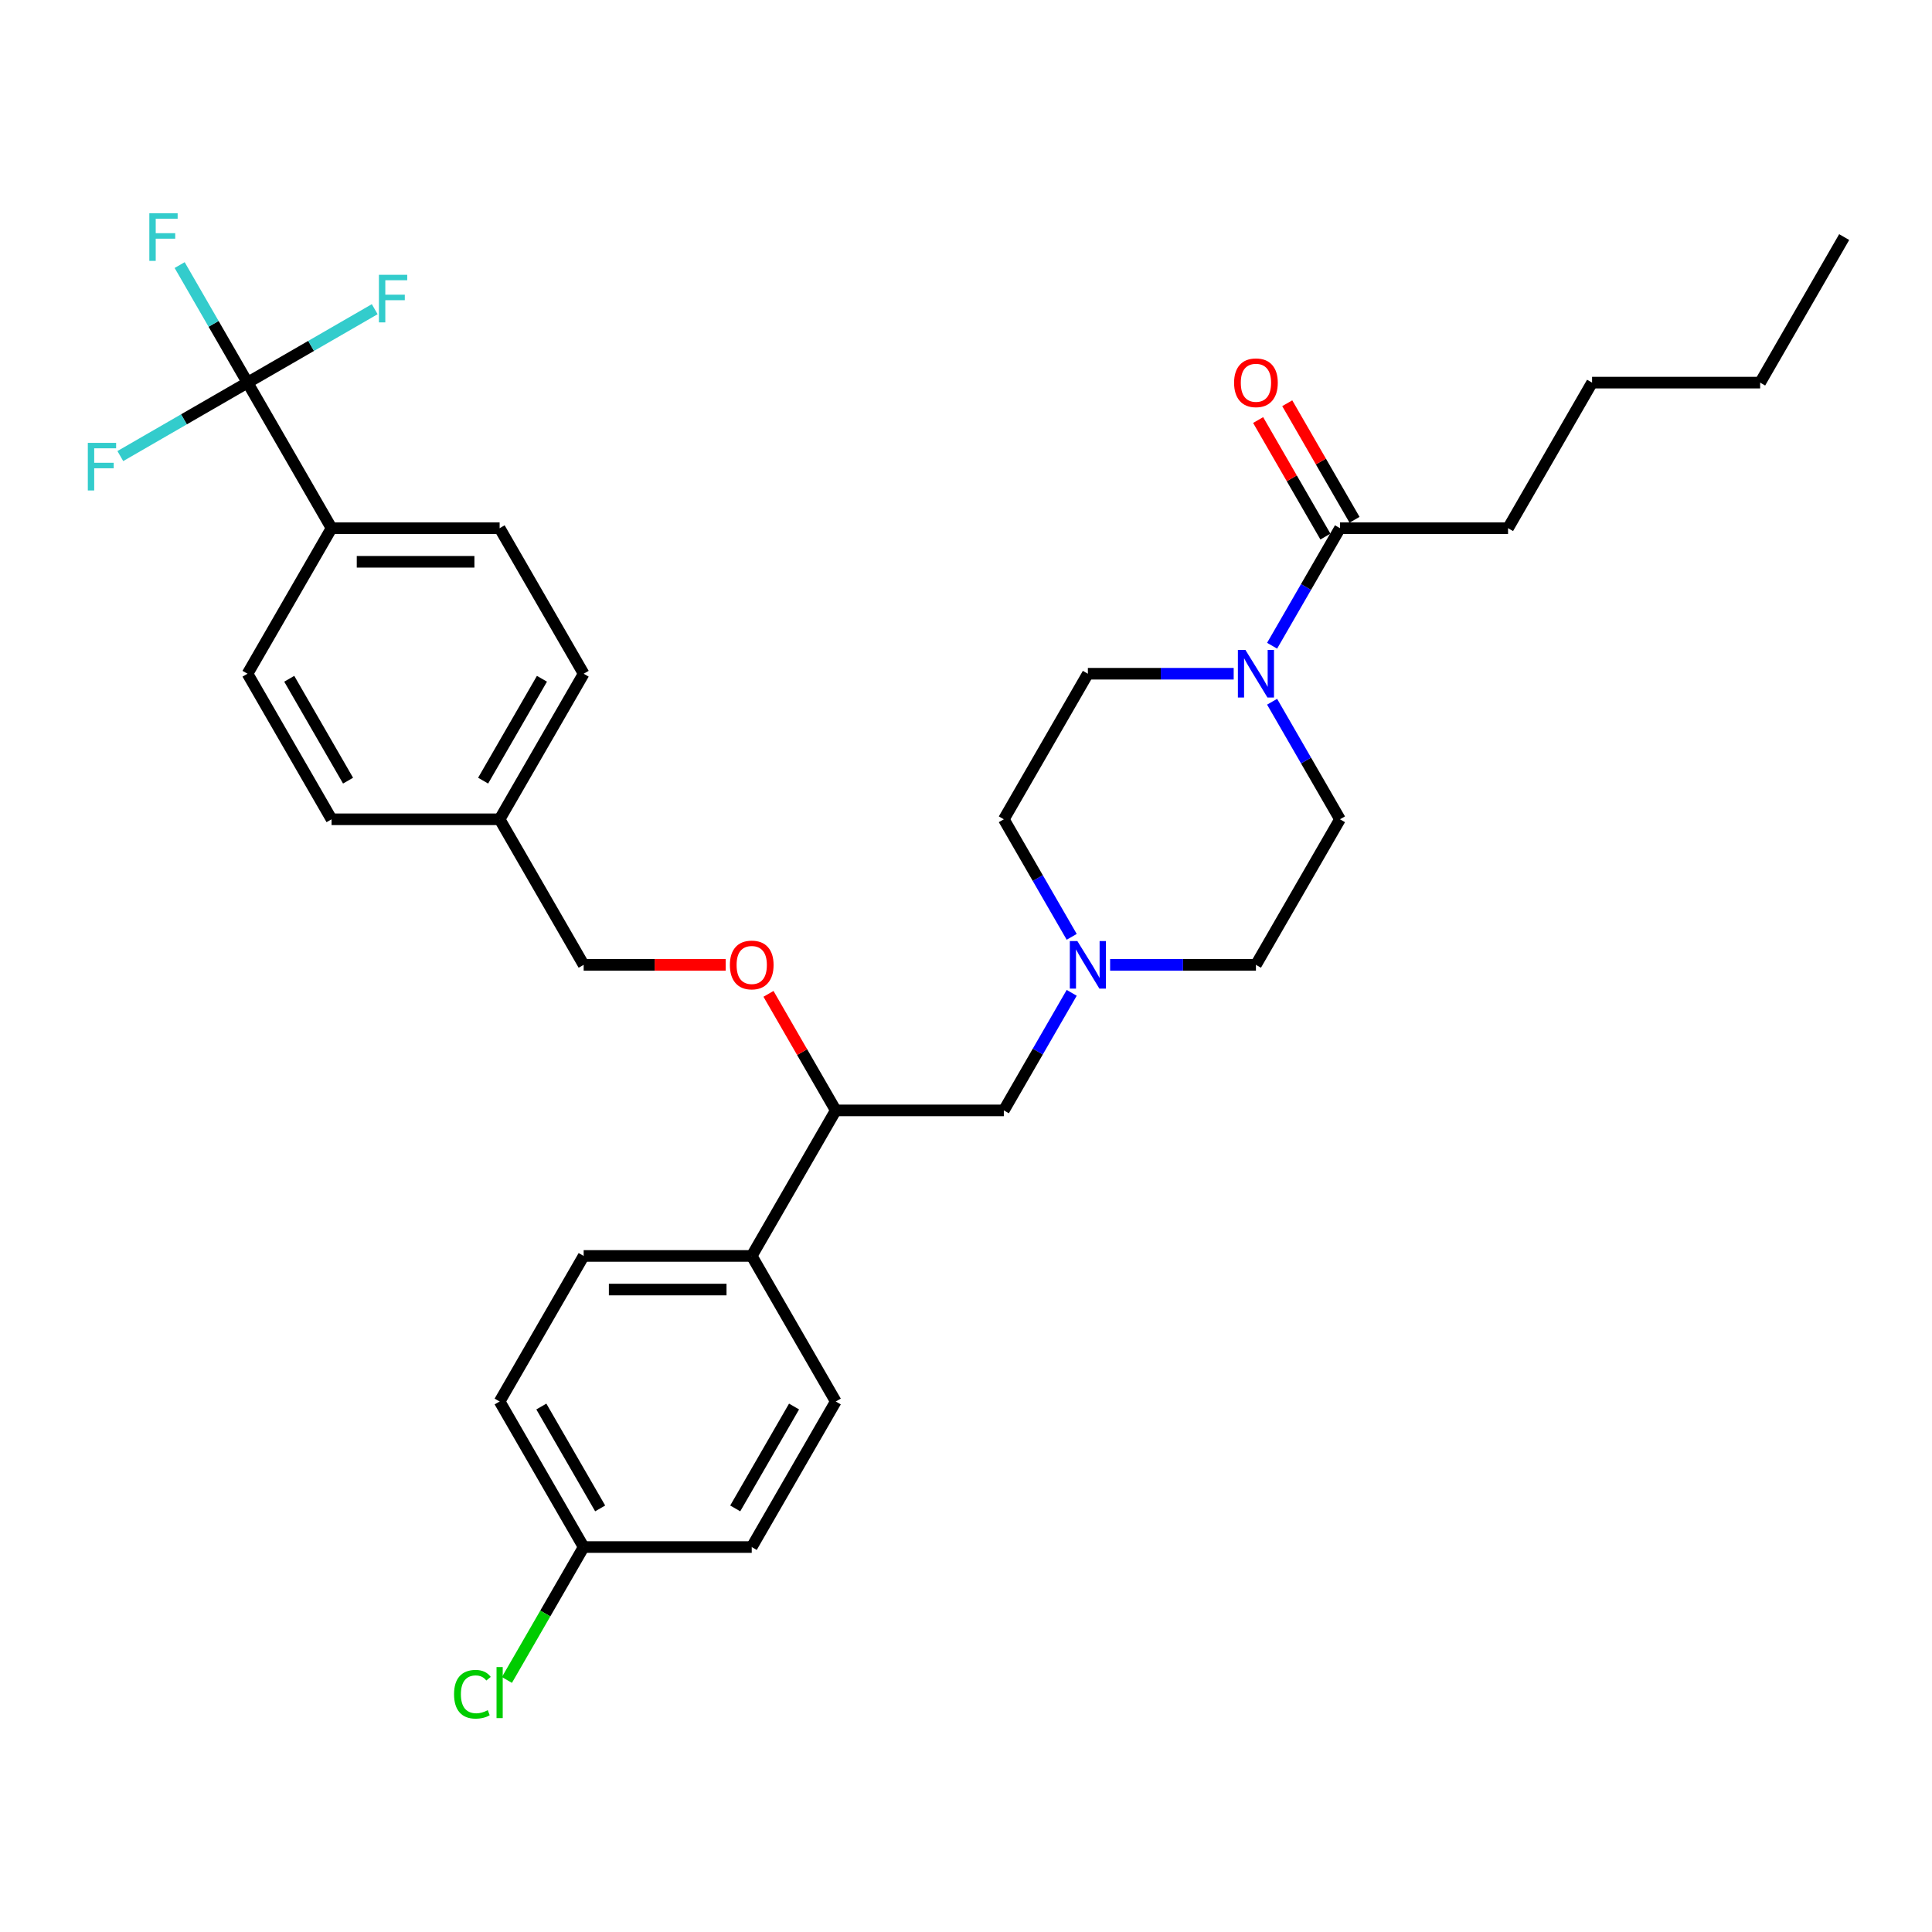 <?xml version='1.0' encoding='iso-8859-1'?>
<svg version='1.1' baseProfile='full'
              xmlns='http://www.w3.org/2000/svg'
                      xmlns:rdkit='http://www.rdkit.org/xml'
                      xmlns:xlink='http://www.w3.org/1999/xlink'
                  xml:space='preserve'
width='1000px' height='1000px' viewBox='0 0 1000 1000'>
<!-- END OF HEADER -->
<rect style='opacity:1.0;fill:#FFFFFF;stroke:none' width='1000' height='1000' x='0' y='0'> </rect>
<path class='bond-0' d='M 693.568,424.062 L 650.072,499.4' style='fill:none;fill-rule:evenodd;stroke:#000000;stroke-width:6px;stroke-linecap:butt;stroke-linejoin:miter;stroke-opacity:1' />
<path class='bond-1' d='M 693.568,424.062 L 676.004,393.64' style='fill:none;fill-rule:evenodd;stroke:#000000;stroke-width:6px;stroke-linecap:butt;stroke-linejoin:miter;stroke-opacity:1' />
<path class='bond-1' d='M 676.004,393.64 L 658.439,363.217' style='fill:none;fill-rule:evenodd;stroke:#0000FF;stroke-width:6px;stroke-linecap:butt;stroke-linejoin:miter;stroke-opacity:1' />
<path class='bond-2' d='M 650.072,499.4 L 612.334,499.4' style='fill:none;fill-rule:evenodd;stroke:#000000;stroke-width:6px;stroke-linecap:butt;stroke-linejoin:miter;stroke-opacity:1' />
<path class='bond-2' d='M 612.334,499.4 L 574.597,499.4' style='fill:none;fill-rule:evenodd;stroke:#0000FF;stroke-width:6px;stroke-linecap:butt;stroke-linejoin:miter;stroke-opacity:1' />
<path class='bond-3' d='M 554.712,484.907 L 537.147,454.484' style='fill:none;fill-rule:evenodd;stroke:#0000FF;stroke-width:6px;stroke-linecap:butt;stroke-linejoin:miter;stroke-opacity:1' />
<path class='bond-3' d='M 537.147,454.484 L 519.583,424.062' style='fill:none;fill-rule:evenodd;stroke:#000000;stroke-width:6px;stroke-linecap:butt;stroke-linejoin:miter;stroke-opacity:1' />
<path class='bond-4' d='M 554.712,513.893 L 537.147,544.315' style='fill:none;fill-rule:evenodd;stroke:#0000FF;stroke-width:6px;stroke-linecap:butt;stroke-linejoin:miter;stroke-opacity:1' />
<path class='bond-4' d='M 537.147,544.315 L 519.583,574.737' style='fill:none;fill-rule:evenodd;stroke:#000000;stroke-width:6px;stroke-linecap:butt;stroke-linejoin:miter;stroke-opacity:1' />
<path class='bond-5' d='M 519.583,424.062 L 563.079,348.724' style='fill:none;fill-rule:evenodd;stroke:#000000;stroke-width:6px;stroke-linecap:butt;stroke-linejoin:miter;stroke-opacity:1' />
<path class='bond-6' d='M 563.079,348.724 L 600.817,348.724' style='fill:none;fill-rule:evenodd;stroke:#000000;stroke-width:6px;stroke-linecap:butt;stroke-linejoin:miter;stroke-opacity:1' />
<path class='bond-6' d='M 600.817,348.724 L 638.554,348.724' style='fill:none;fill-rule:evenodd;stroke:#0000FF;stroke-width:6px;stroke-linecap:butt;stroke-linejoin:miter;stroke-opacity:1' />
<path class='bond-7' d='M 658.439,334.231 L 676.004,303.809' style='fill:none;fill-rule:evenodd;stroke:#0000FF;stroke-width:6px;stroke-linecap:butt;stroke-linejoin:miter;stroke-opacity:1' />
<path class='bond-7' d='M 676.004,303.809 L 693.568,273.387' style='fill:none;fill-rule:evenodd;stroke:#000000;stroke-width:6px;stroke-linecap:butt;stroke-linejoin:miter;stroke-opacity:1' />
<path class='bond-8' d='M 701.102,269.037 L 683.688,238.876' style='fill:none;fill-rule:evenodd;stroke:#000000;stroke-width:6px;stroke-linecap:butt;stroke-linejoin:miter;stroke-opacity:1' />
<path class='bond-8' d='M 683.688,238.876 L 666.274,208.714' style='fill:none;fill-rule:evenodd;stroke:#FF0000;stroke-width:6px;stroke-linecap:butt;stroke-linejoin:miter;stroke-opacity:1' />
<path class='bond-8' d='M 686.034,277.736 L 668.621,247.575' style='fill:none;fill-rule:evenodd;stroke:#000000;stroke-width:6px;stroke-linecap:butt;stroke-linejoin:miter;stroke-opacity:1' />
<path class='bond-8' d='M 668.621,247.575 L 651.207,217.414' style='fill:none;fill-rule:evenodd;stroke:#FF0000;stroke-width:6px;stroke-linecap:butt;stroke-linejoin:miter;stroke-opacity:1' />
<path class='bond-9' d='M 693.568,273.387 L 780.561,273.387' style='fill:none;fill-rule:evenodd;stroke:#000000;stroke-width:6px;stroke-linecap:butt;stroke-linejoin:miter;stroke-opacity:1' />
<path class='bond-10' d='M 519.583,574.737 L 432.591,574.737' style='fill:none;fill-rule:evenodd;stroke:#000000;stroke-width:6px;stroke-linecap:butt;stroke-linejoin:miter;stroke-opacity:1' />
<path class='bond-11' d='M 432.591,574.737 L 389.094,650.075' style='fill:none;fill-rule:evenodd;stroke:#000000;stroke-width:6px;stroke-linecap:butt;stroke-linejoin:miter;stroke-opacity:1' />
<path class='bond-12' d='M 432.591,574.737 L 415.177,544.576' style='fill:none;fill-rule:evenodd;stroke:#000000;stroke-width:6px;stroke-linecap:butt;stroke-linejoin:miter;stroke-opacity:1' />
<path class='bond-12' d='M 415.177,544.576 L 397.763,514.415' style='fill:none;fill-rule:evenodd;stroke:#FF0000;stroke-width:6px;stroke-linecap:butt;stroke-linejoin:miter;stroke-opacity:1' />
<path class='bond-13' d='M 389.094,650.075 L 302.102,650.075' style='fill:none;fill-rule:evenodd;stroke:#000000;stroke-width:6px;stroke-linecap:butt;stroke-linejoin:miter;stroke-opacity:1' />
<path class='bond-13' d='M 376.046,667.474 L 315.151,667.474' style='fill:none;fill-rule:evenodd;stroke:#000000;stroke-width:6px;stroke-linecap:butt;stroke-linejoin:miter;stroke-opacity:1' />
<path class='bond-14' d='M 389.094,650.075 L 432.591,725.413' style='fill:none;fill-rule:evenodd;stroke:#000000;stroke-width:6px;stroke-linecap:butt;stroke-linejoin:miter;stroke-opacity:1' />
<path class='bond-15' d='M 375.611,499.4 L 338.856,499.4' style='fill:none;fill-rule:evenodd;stroke:#FF0000;stroke-width:6px;stroke-linecap:butt;stroke-linejoin:miter;stroke-opacity:1' />
<path class='bond-15' d='M 338.856,499.4 L 302.102,499.4' style='fill:none;fill-rule:evenodd;stroke:#000000;stroke-width:6px;stroke-linecap:butt;stroke-linejoin:miter;stroke-opacity:1' />
<path class='bond-16' d='M 302.102,650.075 L 258.606,725.413' style='fill:none;fill-rule:evenodd;stroke:#000000;stroke-width:6px;stroke-linecap:butt;stroke-linejoin:miter;stroke-opacity:1' />
<path class='bond-17' d='M 258.606,725.413 L 302.102,800.751' style='fill:none;fill-rule:evenodd;stroke:#000000;stroke-width:6px;stroke-linecap:butt;stroke-linejoin:miter;stroke-opacity:1' />
<path class='bond-17' d='M 280.198,728.014 L 310.645,780.751' style='fill:none;fill-rule:evenodd;stroke:#000000;stroke-width:6px;stroke-linecap:butt;stroke-linejoin:miter;stroke-opacity:1' />
<path class='bond-18' d='M 302.102,800.751 L 389.094,800.751' style='fill:none;fill-rule:evenodd;stroke:#000000;stroke-width:6px;stroke-linecap:butt;stroke-linejoin:miter;stroke-opacity:1' />
<path class='bond-19' d='M 302.102,800.751 L 282.242,835.15' style='fill:none;fill-rule:evenodd;stroke:#000000;stroke-width:6px;stroke-linecap:butt;stroke-linejoin:miter;stroke-opacity:1' />
<path class='bond-19' d='M 282.242,835.15 L 262.381,869.549' style='fill:none;fill-rule:evenodd;stroke:#00CC00;stroke-width:6px;stroke-linecap:butt;stroke-linejoin:miter;stroke-opacity:1' />
<path class='bond-20' d='M 389.094,800.751 L 432.591,725.413' style='fill:none;fill-rule:evenodd;stroke:#000000;stroke-width:6px;stroke-linecap:butt;stroke-linejoin:miter;stroke-opacity:1' />
<path class='bond-20' d='M 380.551,780.751 L 410.999,728.014' style='fill:none;fill-rule:evenodd;stroke:#000000;stroke-width:6px;stroke-linecap:butt;stroke-linejoin:miter;stroke-opacity:1' />
<path class='bond-21' d='M 302.102,499.4 L 258.606,424.062' style='fill:none;fill-rule:evenodd;stroke:#000000;stroke-width:6px;stroke-linecap:butt;stroke-linejoin:miter;stroke-opacity:1' />
<path class='bond-22' d='M 258.606,424.062 L 302.102,348.724' style='fill:none;fill-rule:evenodd;stroke:#000000;stroke-width:6px;stroke-linecap:butt;stroke-linejoin:miter;stroke-opacity:1' />
<path class='bond-22' d='M 250.063,404.062 L 280.51,351.326' style='fill:none;fill-rule:evenodd;stroke:#000000;stroke-width:6px;stroke-linecap:butt;stroke-linejoin:miter;stroke-opacity:1' />
<path class='bond-23' d='M 258.606,424.062 L 171.613,424.062' style='fill:none;fill-rule:evenodd;stroke:#000000;stroke-width:6px;stroke-linecap:butt;stroke-linejoin:miter;stroke-opacity:1' />
<path class='bond-24' d='M 302.102,348.724 L 258.606,273.387' style='fill:none;fill-rule:evenodd;stroke:#000000;stroke-width:6px;stroke-linecap:butt;stroke-linejoin:miter;stroke-opacity:1' />
<path class='bond-25' d='M 258.606,273.387 L 171.613,273.387' style='fill:none;fill-rule:evenodd;stroke:#000000;stroke-width:6px;stroke-linecap:butt;stroke-linejoin:miter;stroke-opacity:1' />
<path class='bond-25' d='M 245.557,290.785 L 184.662,290.785' style='fill:none;fill-rule:evenodd;stroke:#000000;stroke-width:6px;stroke-linecap:butt;stroke-linejoin:miter;stroke-opacity:1' />
<path class='bond-26' d='M 171.613,273.387 L 128.117,348.724' style='fill:none;fill-rule:evenodd;stroke:#000000;stroke-width:6px;stroke-linecap:butt;stroke-linejoin:miter;stroke-opacity:1' />
<path class='bond-27' d='M 171.613,273.387 L 128.117,198.049' style='fill:none;fill-rule:evenodd;stroke:#000000;stroke-width:6px;stroke-linecap:butt;stroke-linejoin:miter;stroke-opacity:1' />
<path class='bond-28' d='M 128.117,348.724 L 171.613,424.062' style='fill:none;fill-rule:evenodd;stroke:#000000;stroke-width:6px;stroke-linecap:butt;stroke-linejoin:miter;stroke-opacity:1' />
<path class='bond-28' d='M 149.709,351.326 L 180.156,404.062' style='fill:none;fill-rule:evenodd;stroke:#000000;stroke-width:6px;stroke-linecap:butt;stroke-linejoin:miter;stroke-opacity:1' />
<path class='bond-29' d='M 128.117,198.049 L 110.553,167.627' style='fill:none;fill-rule:evenodd;stroke:#000000;stroke-width:6px;stroke-linecap:butt;stroke-linejoin:miter;stroke-opacity:1' />
<path class='bond-29' d='M 110.553,167.627 L 92.988,137.204' style='fill:none;fill-rule:evenodd;stroke:#33CCCC;stroke-width:6px;stroke-linecap:butt;stroke-linejoin:miter;stroke-opacity:1' />
<path class='bond-30' d='M 128.117,198.049 L 161.036,179.043' style='fill:none;fill-rule:evenodd;stroke:#000000;stroke-width:6px;stroke-linecap:butt;stroke-linejoin:miter;stroke-opacity:1' />
<path class='bond-30' d='M 161.036,179.043 L 193.955,160.037' style='fill:none;fill-rule:evenodd;stroke:#33CCCC;stroke-width:6px;stroke-linecap:butt;stroke-linejoin:miter;stroke-opacity:1' />
<path class='bond-31' d='M 128.117,198.049 L 95.198,217.055' style='fill:none;fill-rule:evenodd;stroke:#000000;stroke-width:6px;stroke-linecap:butt;stroke-linejoin:miter;stroke-opacity:1' />
<path class='bond-31' d='M 95.198,217.055 L 62.279,236.061' style='fill:none;fill-rule:evenodd;stroke:#33CCCC;stroke-width:6px;stroke-linecap:butt;stroke-linejoin:miter;stroke-opacity:1' />
<path class='bond-32' d='M 780.561,273.387 L 824.057,198.049' style='fill:none;fill-rule:evenodd;stroke:#000000;stroke-width:6px;stroke-linecap:butt;stroke-linejoin:miter;stroke-opacity:1' />
<path class='bond-33' d='M 824.057,198.049 L 911.049,198.049' style='fill:none;fill-rule:evenodd;stroke:#000000;stroke-width:6px;stroke-linecap:butt;stroke-linejoin:miter;stroke-opacity:1' />
<path class='bond-34' d='M 911.049,198.049 L 954.545,122.711' style='fill:none;fill-rule:evenodd;stroke:#000000;stroke-width:6px;stroke-linecap:butt;stroke-linejoin:miter;stroke-opacity:1' />
<path  class='atom-2' d='M 557.634 487.082
L 565.707 500.13
Q 566.507 501.418, 567.794 503.749
Q 569.082 506.081, 569.151 506.22
L 569.151 487.082
L 572.422 487.082
L 572.422 511.718
L 569.047 511.718
L 560.383 497.451
Q 559.373 495.781, 558.295 493.867
Q 557.251 491.953, 556.938 491.362
L 556.938 511.718
L 553.736 511.718
L 553.736 487.082
L 557.634 487.082
' fill='#0000FF'/>
<path  class='atom-5' d='M 644.626 336.406
L 652.699 349.455
Q 653.499 350.743, 654.787 353.074
Q 656.074 355.405, 656.144 355.545
L 656.144 336.406
L 659.415 336.406
L 659.415 361.043
L 656.039 361.043
L 647.375 346.776
Q 646.366 345.105, 645.287 343.192
Q 644.243 341.278, 643.93 340.686
L 643.93 361.043
L 640.729 361.043
L 640.729 336.406
L 644.626 336.406
' fill='#0000FF'/>
<path  class='atom-7' d='M 638.763 198.119
Q 638.763 192.203, 641.686 188.897
Q 644.609 185.592, 650.072 185.592
Q 655.535 185.592, 658.458 188.897
Q 661.381 192.203, 661.381 198.119
Q 661.381 204.104, 658.423 207.514
Q 655.465 210.889, 650.072 210.889
Q 644.643 210.889, 641.686 207.514
Q 638.763 204.138, 638.763 198.119
M 650.072 208.105
Q 653.83 208.105, 655.848 205.6
Q 657.901 203.06, 657.901 198.119
Q 657.901 193.282, 655.848 190.846
Q 653.83 188.375, 650.072 188.375
Q 646.314 188.375, 644.261 190.811
Q 642.242 193.247, 642.242 198.119
Q 642.242 203.095, 644.261 205.6
Q 646.314 208.105, 650.072 208.105
' fill='#FF0000'/>
<path  class='atom-11' d='M 377.785 499.469
Q 377.785 493.554, 380.708 490.248
Q 383.631 486.942, 389.094 486.942
Q 394.558 486.942, 397.48 490.248
Q 400.403 493.554, 400.403 499.469
Q 400.403 505.454, 397.446 508.865
Q 394.488 512.24, 389.094 512.24
Q 383.666 512.24, 380.708 508.865
Q 377.785 505.489, 377.785 499.469
M 389.094 509.456
Q 392.852 509.456, 394.871 506.951
Q 396.924 504.411, 396.924 499.469
Q 396.924 494.633, 394.871 492.197
Q 392.852 489.726, 389.094 489.726
Q 385.336 489.726, 383.283 492.162
Q 381.265 494.598, 381.265 499.469
Q 381.265 504.445, 383.283 506.951
Q 385.336 509.456, 389.094 509.456
' fill='#FF0000'/>
<path  class='atom-25' d='M 235.013 876.941
Q 235.013 870.816, 237.867 867.615
Q 240.755 864.379, 246.218 864.379
Q 251.298 864.379, 254.013 867.963
L 251.716 869.842
Q 249.732 867.232, 246.218 867.232
Q 242.495 867.232, 240.511 869.738
Q 238.563 872.208, 238.563 876.941
Q 238.563 881.812, 240.581 884.318
Q 242.634 886.823, 246.601 886.823
Q 249.315 886.823, 252.481 885.188
L 253.456 887.797
Q 252.168 888.633, 250.22 889.12
Q 248.271 889.607, 246.114 889.607
Q 240.755 889.607, 237.867 886.336
Q 235.013 883.065, 235.013 876.941
' fill='#00CC00'/>
<path  class='atom-25' d='M 257.005 862.883
L 260.206 862.883
L 260.206 889.294
L 257.005 889.294
L 257.005 862.883
' fill='#00CC00'/>
<path  class='atom-26' d='M 77.296 110.393
L 91.945 110.393
L 91.945 113.212
L 80.602 113.212
L 80.602 120.693
L 90.693 120.693
L 90.693 123.546
L 80.602 123.546
L 80.602 135.029
L 77.296 135.029
L 77.296 110.393
' fill='#33CCCC'/>
<path  class='atom-27' d='M 196.13 142.235
L 210.779 142.235
L 210.779 145.053
L 199.436 145.053
L 199.436 152.535
L 209.527 152.535
L 209.527 155.388
L 199.436 155.388
L 199.436 166.871
L 196.13 166.871
L 196.13 142.235
' fill='#33CCCC'/>
<path  class='atom-28' d='M 45.455 229.227
L 60.104 229.227
L 60.104 232.046
L 48.76 232.046
L 48.76 239.527
L 58.851 239.527
L 58.851 242.38
L 48.76 242.38
L 48.76 253.863
L 45.455 253.863
L 45.455 229.227
' fill='#33CCCC'/>
</svg>
